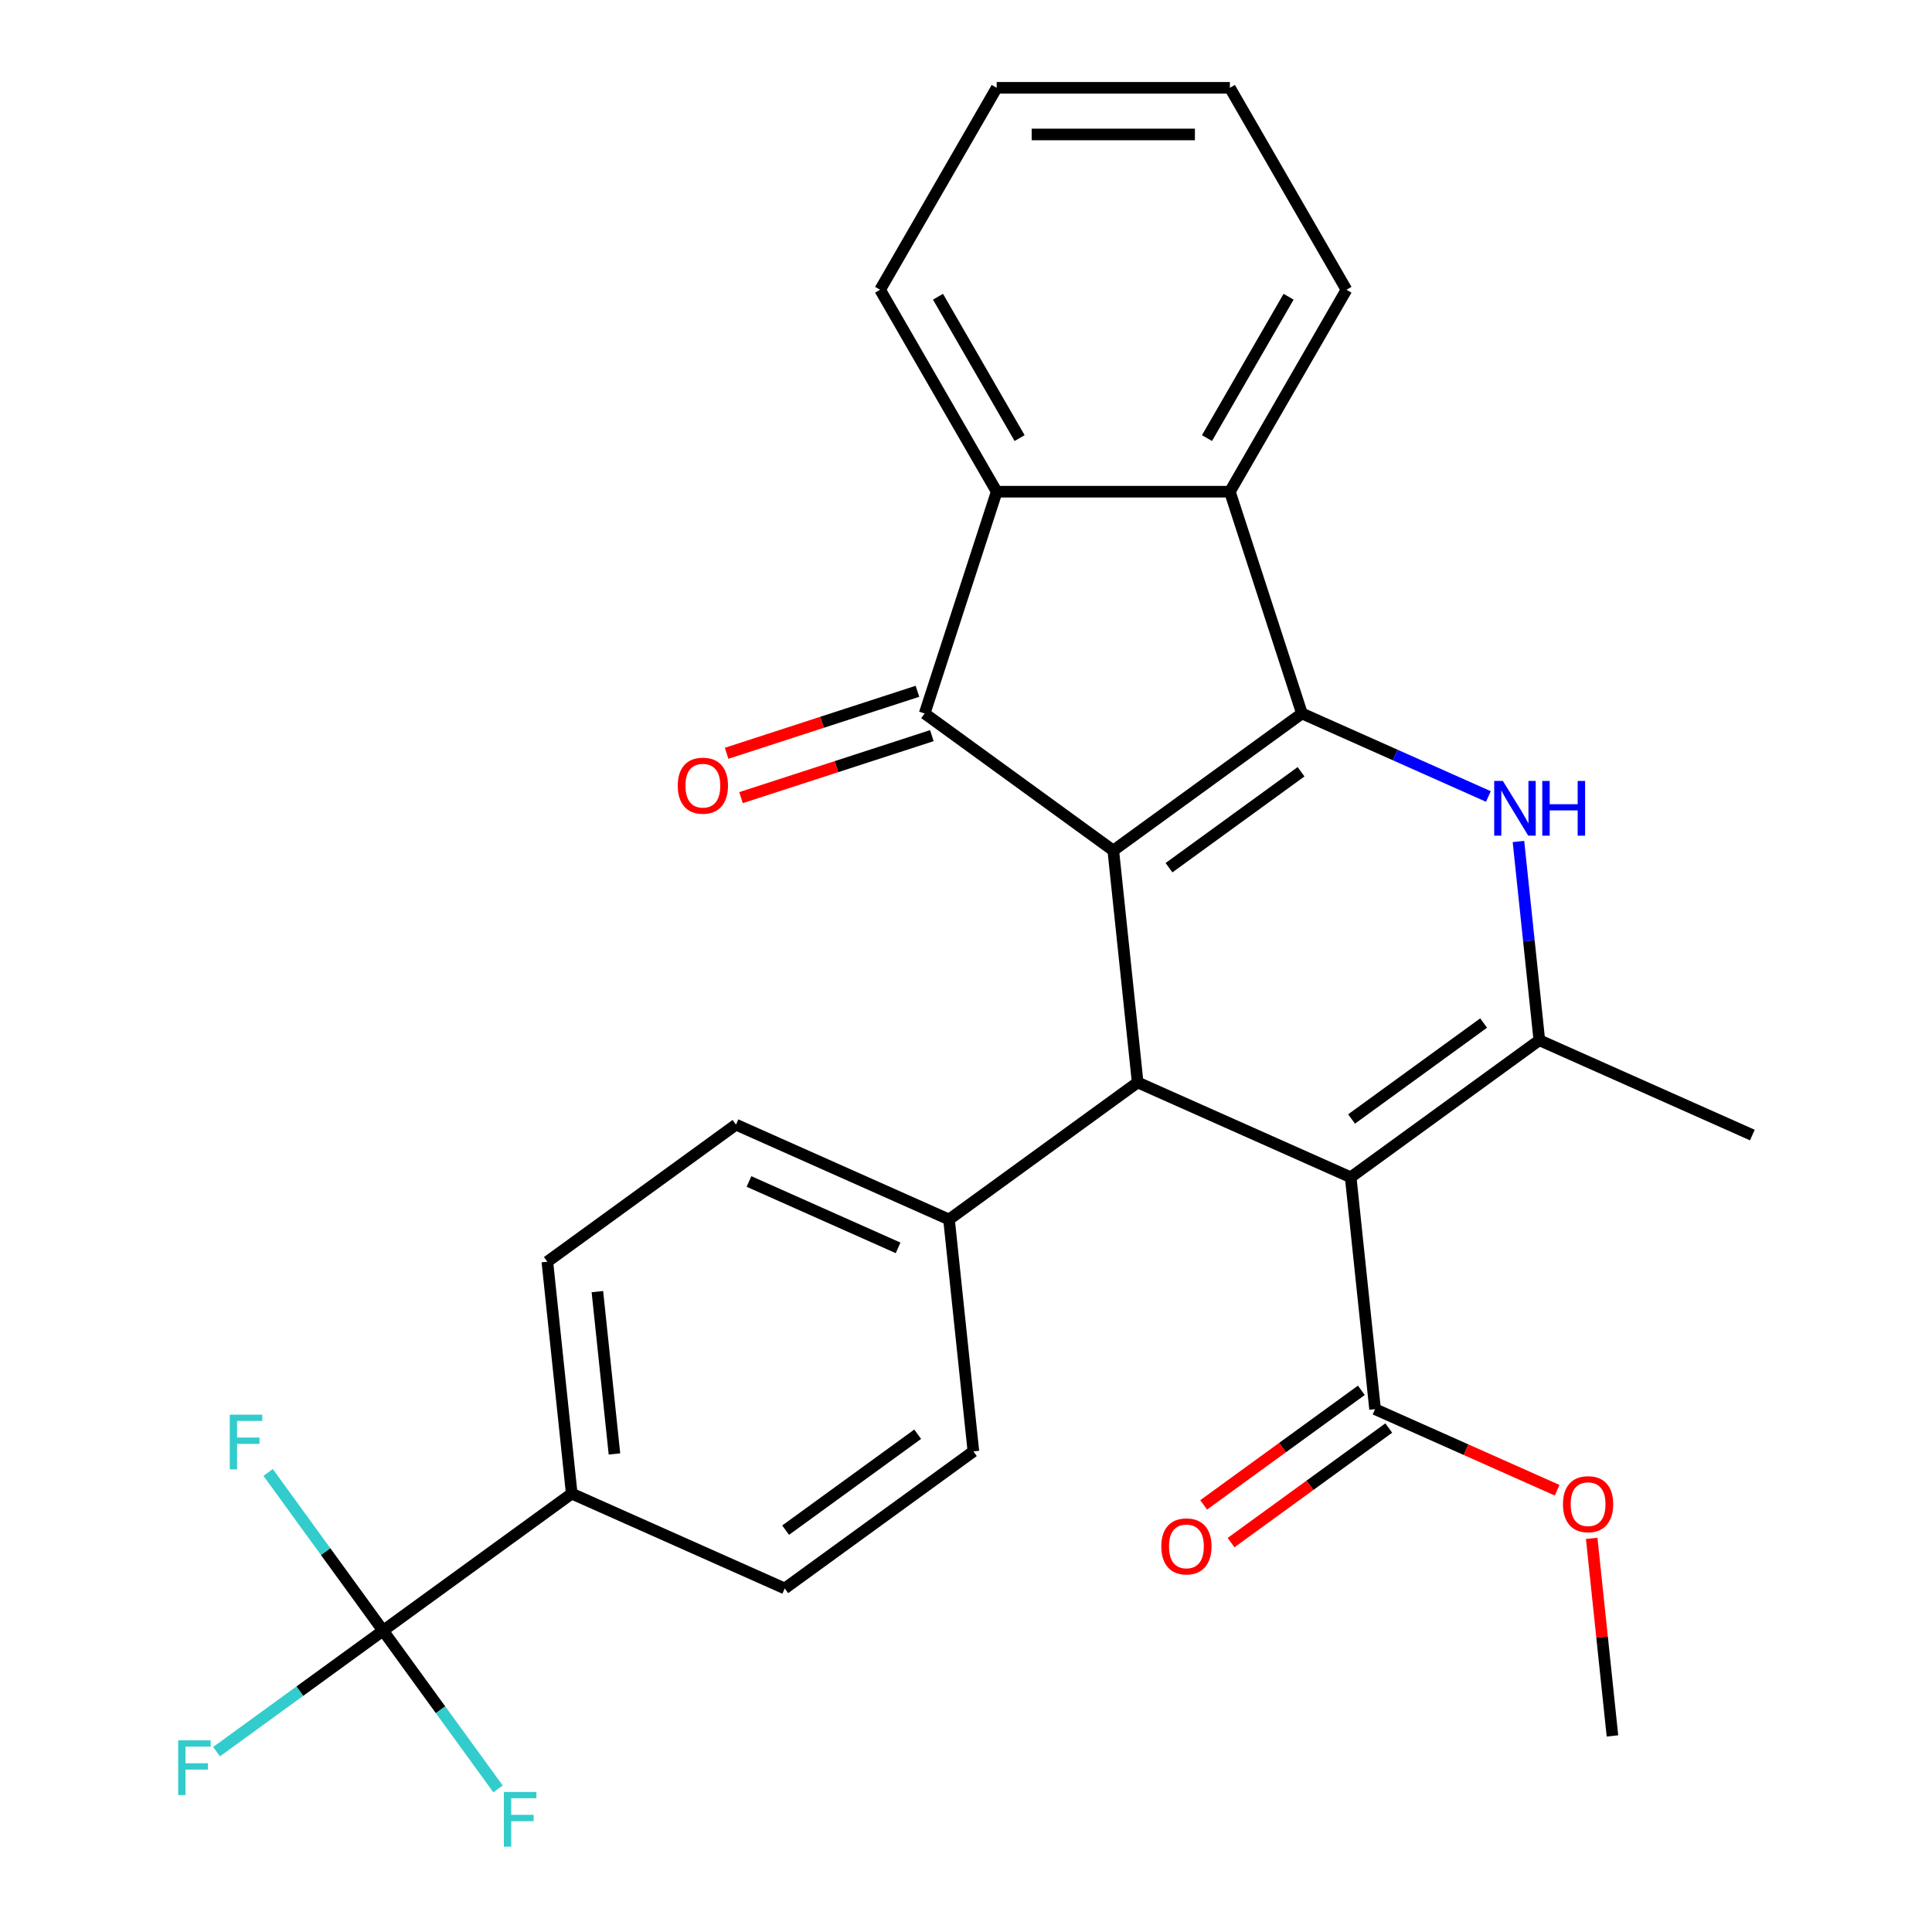<?xml version='1.0' encoding='iso-8859-1'?>
<svg version='1.1' baseProfile='full'
              xmlns='http://www.w3.org/2000/svg'
                      xmlns:rdkit='http://www.rdkit.org/xml'
                      xmlns:xlink='http://www.w3.org/1999/xlink'
                  xml:space='preserve'
width='1000px' height='1000px' viewBox='0 0 1000 1000'>
<!-- END OF HEADER -->
<rect style='opacity:1.0;fill:#FFFFFF;stroke:none' width='1000' height='1000' x='0' y='0'> </rect>
<path class='bond-0' d='M 576.238,440.231 L 673.881,369.289' style='fill:none;fill-rule:evenodd;stroke:#000000;stroke-width:6px;stroke-linecap:butt;stroke-linejoin:miter;stroke-opacity:1' />
<path class='bond-0' d='M 605.073,449.118 L 673.423,399.459' style='fill:none;fill-rule:evenodd;stroke:#000000;stroke-width:6px;stroke-linecap:butt;stroke-linejoin:miter;stroke-opacity:1' />
<path class='bond-3' d='M 576.238,440.231 L 478.595,369.289' style='fill:none;fill-rule:evenodd;stroke:#000000;stroke-width:6px;stroke-linecap:butt;stroke-linejoin:miter;stroke-opacity:1' />
<path class='bond-4' d='M 576.238,440.231 L 588.854,560.264' style='fill:none;fill-rule:evenodd;stroke:#000000;stroke-width:6px;stroke-linecap:butt;stroke-linejoin:miter;stroke-opacity:1' />
<path class='bond-2' d='M 673.881,369.289 L 722.132,390.772' style='fill:none;fill-rule:evenodd;stroke:#000000;stroke-width:6px;stroke-linecap:butt;stroke-linejoin:miter;stroke-opacity:1' />
<path class='bond-2' d='M 722.132,390.772 L 770.383,412.254' style='fill:none;fill-rule:evenodd;stroke:#0000FF;stroke-width:6px;stroke-linecap:butt;stroke-linejoin:miter;stroke-opacity:1' />
<path class='bond-6' d='M 673.881,369.289 L 636.585,254.502' style='fill:none;fill-rule:evenodd;stroke:#000000;stroke-width:6px;stroke-linecap:butt;stroke-linejoin:miter;stroke-opacity:1' />
<path class='bond-1' d='M 699.113,609.354 L 588.854,560.264' style='fill:none;fill-rule:evenodd;stroke:#000000;stroke-width:6px;stroke-linecap:butt;stroke-linejoin:miter;stroke-opacity:1' />
<path class='bond-5' d='M 699.113,609.354 L 796.757,538.412' style='fill:none;fill-rule:evenodd;stroke:#000000;stroke-width:6px;stroke-linecap:butt;stroke-linejoin:miter;stroke-opacity:1' />
<path class='bond-5' d='M 699.571,579.184 L 767.922,529.525' style='fill:none;fill-rule:evenodd;stroke:#000000;stroke-width:6px;stroke-linecap:butt;stroke-linejoin:miter;stroke-opacity:1' />
<path class='bond-9' d='M 699.113,609.354 L 711.729,729.387' style='fill:none;fill-rule:evenodd;stroke:#000000;stroke-width:6px;stroke-linecap:butt;stroke-linejoin:miter;stroke-opacity:1' />
<path class='bond-29' d='M 785.946,435.557 L 791.351,486.985' style='fill:none;fill-rule:evenodd;stroke:#0000FF;stroke-width:6px;stroke-linecap:butt;stroke-linejoin:miter;stroke-opacity:1' />
<path class='bond-29' d='M 791.351,486.985 L 796.757,538.412' style='fill:none;fill-rule:evenodd;stroke:#000000;stroke-width:6px;stroke-linecap:butt;stroke-linejoin:miter;stroke-opacity:1' />
<path class='bond-7' d='M 478.595,369.289 L 515.891,254.502' style='fill:none;fill-rule:evenodd;stroke:#000000;stroke-width:6px;stroke-linecap:butt;stroke-linejoin:miter;stroke-opacity:1' />
<path class='bond-12' d='M 474.865,357.81 L 425.48,373.856' style='fill:none;fill-rule:evenodd;stroke:#000000;stroke-width:6px;stroke-linecap:butt;stroke-linejoin:miter;stroke-opacity:1' />
<path class='bond-12' d='M 425.48,373.856 L 376.096,389.902' style='fill:none;fill-rule:evenodd;stroke:#FF0000;stroke-width:6px;stroke-linecap:butt;stroke-linejoin:miter;stroke-opacity:1' />
<path class='bond-12' d='M 482.324,380.768 L 432.94,396.814' style='fill:none;fill-rule:evenodd;stroke:#000000;stroke-width:6px;stroke-linecap:butt;stroke-linejoin:miter;stroke-opacity:1' />
<path class='bond-12' d='M 432.94,396.814 L 383.555,412.86' style='fill:none;fill-rule:evenodd;stroke:#FF0000;stroke-width:6px;stroke-linecap:butt;stroke-linejoin:miter;stroke-opacity:1' />
<path class='bond-10' d='M 588.854,560.264 L 491.211,631.206' style='fill:none;fill-rule:evenodd;stroke:#000000;stroke-width:6px;stroke-linecap:butt;stroke-linejoin:miter;stroke-opacity:1' />
<path class='bond-22' d='M 796.757,538.412 L 907.016,587.503' style='fill:none;fill-rule:evenodd;stroke:#000000;stroke-width:6px;stroke-linecap:butt;stroke-linejoin:miter;stroke-opacity:1' />
<path class='bond-23' d='M 636.585,254.502 L 696.932,149.978' style='fill:none;fill-rule:evenodd;stroke:#000000;stroke-width:6px;stroke-linecap:butt;stroke-linejoin:miter;stroke-opacity:1' />
<path class='bond-23' d='M 624.732,226.754 L 666.975,153.588' style='fill:none;fill-rule:evenodd;stroke:#000000;stroke-width:6px;stroke-linecap:butt;stroke-linejoin:miter;stroke-opacity:1' />
<path class='bond-28' d='M 636.585,254.502 L 515.891,254.502' style='fill:none;fill-rule:evenodd;stroke:#000000;stroke-width:6px;stroke-linecap:butt;stroke-linejoin:miter;stroke-opacity:1' />
<path class='bond-24' d='M 515.891,254.502 L 455.544,149.978' style='fill:none;fill-rule:evenodd;stroke:#000000;stroke-width:6px;stroke-linecap:butt;stroke-linejoin:miter;stroke-opacity:1' />
<path class='bond-24' d='M 527.744,226.754 L 485.501,153.588' style='fill:none;fill-rule:evenodd;stroke:#000000;stroke-width:6px;stroke-linecap:butt;stroke-linejoin:miter;stroke-opacity:1' />
<path class='bond-8' d='M 198.281,844.032 L 295.924,773.09' style='fill:none;fill-rule:evenodd;stroke:#000000;stroke-width:6px;stroke-linecap:butt;stroke-linejoin:miter;stroke-opacity:1' />
<path class='bond-18' d='M 198.281,844.032 L 155.178,875.348' style='fill:none;fill-rule:evenodd;stroke:#000000;stroke-width:6px;stroke-linecap:butt;stroke-linejoin:miter;stroke-opacity:1' />
<path class='bond-18' d='M 155.178,875.348 L 112.075,906.664' style='fill:none;fill-rule:evenodd;stroke:#33CCCC;stroke-width:6px;stroke-linecap:butt;stroke-linejoin:miter;stroke-opacity:1' />
<path class='bond-19' d='M 198.281,844.032 L 168.528,803.081' style='fill:none;fill-rule:evenodd;stroke:#000000;stroke-width:6px;stroke-linecap:butt;stroke-linejoin:miter;stroke-opacity:1' />
<path class='bond-19' d='M 168.528,803.081 L 138.776,762.131' style='fill:none;fill-rule:evenodd;stroke:#33CCCC;stroke-width:6px;stroke-linecap:butt;stroke-linejoin:miter;stroke-opacity:1' />
<path class='bond-20' d='M 198.281,844.032 L 228.033,884.983' style='fill:none;fill-rule:evenodd;stroke:#000000;stroke-width:6px;stroke-linecap:butt;stroke-linejoin:miter;stroke-opacity:1' />
<path class='bond-20' d='M 228.033,884.983 L 257.785,925.933' style='fill:none;fill-rule:evenodd;stroke:#33CCCC;stroke-width:6px;stroke-linecap:butt;stroke-linejoin:miter;stroke-opacity:1' />
<path class='bond-13' d='M 704.635,719.623 L 663.822,749.275' style='fill:none;fill-rule:evenodd;stroke:#000000;stroke-width:6px;stroke-linecap:butt;stroke-linejoin:miter;stroke-opacity:1' />
<path class='bond-13' d='M 663.822,749.275 L 623.009,778.927' style='fill:none;fill-rule:evenodd;stroke:#FF0000;stroke-width:6px;stroke-linecap:butt;stroke-linejoin:miter;stroke-opacity:1' />
<path class='bond-13' d='M 718.823,739.151 L 678.01,768.804' style='fill:none;fill-rule:evenodd;stroke:#000000;stroke-width:6px;stroke-linecap:butt;stroke-linejoin:miter;stroke-opacity:1' />
<path class='bond-13' d='M 678.01,768.804 L 637.197,798.456' style='fill:none;fill-rule:evenodd;stroke:#FF0000;stroke-width:6px;stroke-linecap:butt;stroke-linejoin:miter;stroke-opacity:1' />
<path class='bond-21' d='M 711.729,729.387 L 758.85,750.367' style='fill:none;fill-rule:evenodd;stroke:#000000;stroke-width:6px;stroke-linecap:butt;stroke-linejoin:miter;stroke-opacity:1' />
<path class='bond-21' d='M 758.85,750.367 L 805.971,771.346' style='fill:none;fill-rule:evenodd;stroke:#FF0000;stroke-width:6px;stroke-linecap:butt;stroke-linejoin:miter;stroke-opacity:1' />
<path class='bond-14' d='M 491.211,631.206 L 503.827,751.238' style='fill:none;fill-rule:evenodd;stroke:#000000;stroke-width:6px;stroke-linecap:butt;stroke-linejoin:miter;stroke-opacity:1' />
<path class='bond-15' d='M 491.211,631.206 L 380.951,582.115' style='fill:none;fill-rule:evenodd;stroke:#000000;stroke-width:6px;stroke-linecap:butt;stroke-linejoin:miter;stroke-opacity:1' />
<path class='bond-15' d='M 464.854,645.894 L 387.672,611.531' style='fill:none;fill-rule:evenodd;stroke:#000000;stroke-width:6px;stroke-linecap:butt;stroke-linejoin:miter;stroke-opacity:1' />
<path class='bond-11' d='M 295.924,773.09 L 283.308,653.057' style='fill:none;fill-rule:evenodd;stroke:#000000;stroke-width:6px;stroke-linecap:butt;stroke-linejoin:miter;stroke-opacity:1' />
<path class='bond-11' d='M 318.038,752.562 L 309.207,668.539' style='fill:none;fill-rule:evenodd;stroke:#000000;stroke-width:6px;stroke-linecap:butt;stroke-linejoin:miter;stroke-opacity:1' />
<path class='bond-30' d='M 295.924,773.09 L 406.183,822.18' style='fill:none;fill-rule:evenodd;stroke:#000000;stroke-width:6px;stroke-linecap:butt;stroke-linejoin:miter;stroke-opacity:1' />
<path class='bond-17' d='M 503.827,751.238 L 406.183,822.18' style='fill:none;fill-rule:evenodd;stroke:#000000;stroke-width:6px;stroke-linecap:butt;stroke-linejoin:miter;stroke-opacity:1' />
<path class='bond-17' d='M 474.992,742.351 L 406.641,792.01' style='fill:none;fill-rule:evenodd;stroke:#000000;stroke-width:6px;stroke-linecap:butt;stroke-linejoin:miter;stroke-opacity:1' />
<path class='bond-16' d='M 380.951,582.115 L 283.308,653.057' style='fill:none;fill-rule:evenodd;stroke:#000000;stroke-width:6px;stroke-linecap:butt;stroke-linejoin:miter;stroke-opacity:1' />
<path class='bond-25' d='M 823.857,796.255 L 829.231,847.383' style='fill:none;fill-rule:evenodd;stroke:#FF0000;stroke-width:6px;stroke-linecap:butt;stroke-linejoin:miter;stroke-opacity:1' />
<path class='bond-25' d='M 829.231,847.383 L 834.604,898.51' style='fill:none;fill-rule:evenodd;stroke:#000000;stroke-width:6px;stroke-linecap:butt;stroke-linejoin:miter;stroke-opacity:1' />
<path class='bond-26' d='M 696.932,149.978 L 636.585,45.455' style='fill:none;fill-rule:evenodd;stroke:#000000;stroke-width:6px;stroke-linecap:butt;stroke-linejoin:miter;stroke-opacity:1' />
<path class='bond-27' d='M 455.544,149.978 L 515.891,45.455' style='fill:none;fill-rule:evenodd;stroke:#000000;stroke-width:6px;stroke-linecap:butt;stroke-linejoin:miter;stroke-opacity:1' />
<path class='bond-31' d='M 636.585,45.455 L 515.891,45.455' style='fill:none;fill-rule:evenodd;stroke:#000000;stroke-width:6px;stroke-linecap:butt;stroke-linejoin:miter;stroke-opacity:1' />
<path class='bond-31' d='M 618.481,69.593 L 533.995,69.593' style='fill:none;fill-rule:evenodd;stroke:#000000;stroke-width:6px;stroke-linecap:butt;stroke-linejoin:miter;stroke-opacity:1' />
<path  class='atom-3' d='M 777.881 404.22
L 787.161 419.22
Q 788.081 420.7, 789.561 423.38
Q 791.041 426.06, 791.121 426.22
L 791.121 404.22
L 794.881 404.22
L 794.881 432.54
L 791.001 432.54
L 781.041 416.14
Q 779.881 414.22, 778.641 412.02
Q 777.441 409.82, 777.081 409.14
L 777.081 432.54
L 773.401 432.54
L 773.401 404.22
L 777.881 404.22
' fill='#0000FF'/>
<path  class='atom-3' d='M 798.281 404.22
L 802.121 404.22
L 802.121 416.26
L 816.601 416.26
L 816.601 404.22
L 820.441 404.22
L 820.441 432.54
L 816.601 432.54
L 816.601 419.46
L 802.121 419.46
L 802.121 432.54
L 798.281 432.54
L 798.281 404.22
' fill='#0000FF'/>
<path  class='atom-13' d='M 350.808 406.665
Q 350.808 399.865, 354.168 396.065
Q 357.528 392.265, 363.808 392.265
Q 370.088 392.265, 373.448 396.065
Q 376.808 399.865, 376.808 406.665
Q 376.808 413.545, 373.408 417.465
Q 370.008 421.345, 363.808 421.345
Q 357.568 421.345, 354.168 417.465
Q 350.808 413.585, 350.808 406.665
M 363.808 418.145
Q 368.128 418.145, 370.448 415.265
Q 372.808 412.345, 372.808 406.665
Q 372.808 401.105, 370.448 398.305
Q 368.128 395.465, 363.808 395.465
Q 359.488 395.465, 357.128 398.265
Q 354.808 401.065, 354.808 406.665
Q 354.808 412.385, 357.128 415.265
Q 359.488 418.145, 363.808 418.145
' fill='#FF0000'/>
<path  class='atom-14' d='M 601.086 800.409
Q 601.086 793.609, 604.446 789.809
Q 607.806 786.009, 614.086 786.009
Q 620.366 786.009, 623.726 789.809
Q 627.086 793.609, 627.086 800.409
Q 627.086 807.289, 623.686 811.209
Q 620.286 815.089, 614.086 815.089
Q 607.846 815.089, 604.446 811.209
Q 601.086 807.329, 601.086 800.409
M 614.086 811.889
Q 618.406 811.889, 620.726 809.009
Q 623.086 806.089, 623.086 800.409
Q 623.086 794.849, 620.726 792.049
Q 618.406 789.209, 614.086 789.209
Q 609.766 789.209, 607.406 792.009
Q 605.086 794.809, 605.086 800.409
Q 605.086 806.129, 607.406 809.009
Q 609.766 811.889, 614.086 811.889
' fill='#FF0000'/>
<path  class='atom-19' d='M 92.217 900.814
L 109.057 900.814
L 109.057 904.054
L 96.017 904.054
L 96.017 912.654
L 107.617 912.654
L 107.617 915.934
L 96.017 915.934
L 96.017 929.134
L 92.217 929.134
L 92.217 900.814
' fill='#33CCCC'/>
<path  class='atom-20' d='M 118.918 732.229
L 135.758 732.229
L 135.758 735.469
L 122.718 735.469
L 122.718 744.069
L 134.318 744.069
L 134.318 747.349
L 122.718 747.349
L 122.718 760.549
L 118.918 760.549
L 118.918 732.229
' fill='#33CCCC'/>
<path  class='atom-21' d='M 260.803 927.515
L 277.643 927.515
L 277.643 930.755
L 264.603 930.755
L 264.603 939.355
L 276.203 939.355
L 276.203 942.635
L 264.603 942.635
L 264.603 955.835
L 260.803 955.835
L 260.803 927.515
' fill='#33CCCC'/>
<path  class='atom-22' d='M 808.988 778.558
Q 808.988 771.758, 812.348 767.958
Q 815.708 764.158, 821.988 764.158
Q 828.268 764.158, 831.628 767.958
Q 834.988 771.758, 834.988 778.558
Q 834.988 785.438, 831.588 789.358
Q 828.188 793.238, 821.988 793.238
Q 815.748 793.238, 812.348 789.358
Q 808.988 785.478, 808.988 778.558
M 821.988 790.038
Q 826.308 790.038, 828.628 787.158
Q 830.988 784.238, 830.988 778.558
Q 830.988 772.998, 828.628 770.198
Q 826.308 767.358, 821.988 767.358
Q 817.668 767.358, 815.308 770.158
Q 812.988 772.958, 812.988 778.558
Q 812.988 784.278, 815.308 787.158
Q 817.668 790.038, 821.988 790.038
' fill='#FF0000'/>
</svg>
